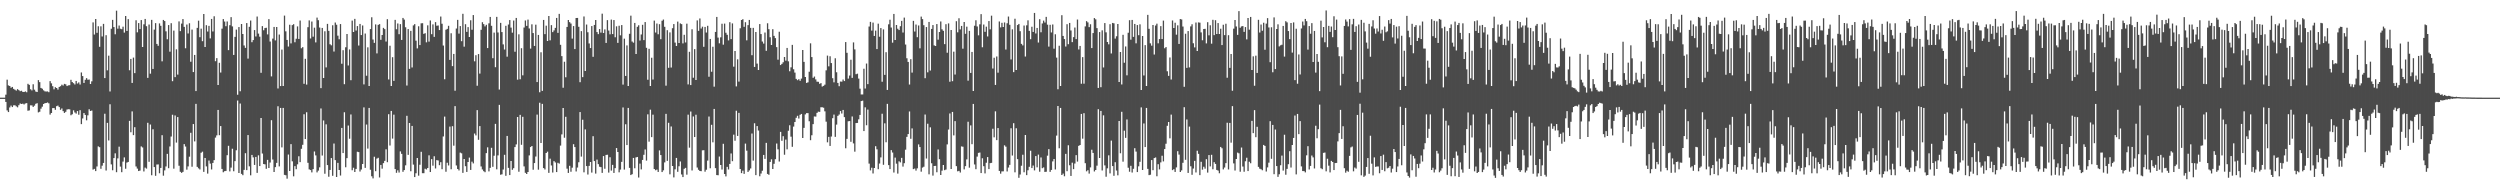 <?xml version="1.0" encoding="UTF-8"?>
<svg xmlns="http://www.w3.org/2000/svg" width="1920" height="150">
  <path d="M0 75.000h1v1.000H0zM1 75.000h1v1.000H1zM2 75.000h1v1.000H2zM3 75.000h1v1.000H3zM4 72.723h1v5.561H4zM5 61.194h1v23.604H5zM6 65.599h1v20.457H6zM7 66.027h1v16.527H7zM8 67.355h1v13.741H8zM9 66.775h1v15.454H9zM10 68.258h1v12.651H10zM11 68.914h1v11.929H11zM12 69.605h1v12.060H12zM13 68.442h1v13.973H13zM14 69.203h1v11.599H14zM15 70.023h1v9.420H15zM16 69.690h1v10.198H16zM17 70.549h1v9.093H17zM18 70.635h1v9.585H18zM19 70.217h1v9.248H19zM20 70.866h1v8.362H20zM21 64.381h1v20.663H21zM22 65.164h1v19.631H22zM23 68.562h1v12.326H23zM24 69.449h1v11.508H24zM25 64.728h1v17.401H25zM26 68.866h1v12.277H26zM27 70.322h1v9.373H27zM28 70.644h1v8.613H28zM29 61.554h1v24.787H29zM30 63.055h1v22.759H30zM31 67.544h1v15.931H31zM32 68.148h1v13.775H32zM33 69.395h1v10.460H33zM34 70.138h1v9.099H34zM35 70.304h1v8.794H35zM36 70.176h1v8.498H36zM37 70.825h1v8.521H37zM38 62.295h1v25.704H38zM39 64.012h1v22.755H39zM40 66.211h1v16.854H40zM41 68.602h1v14.390H41zM42 66.953h1v17.367H42zM43 67.606h1v13.934H43zM44 68.826h1v12.251H44zM45 66.782h1v15.427H45zM46 66.202h1v18.150H46zM47 65.035h1v18.245H47zM48 65.675h1v19.686H48zM49 64.418h1v22.337H49zM50 64.754h1v21.097H50zM51 66.081h1v18.025H51zM52 65.526h1v18.336H52zM53 65.421h1v18.549H53zM54 61.293h1v27.253H54zM55 63.014h1v24.718H55zM56 63.898h1v20.849H56zM57 64.891h1v21.479H57zM58 62.181h1v25.084H58zM59 64.177h1v21.106H59zM60 63.289h1v24.846H60zM61 64.909h1v19.725H61zM62 55.674h1v39.673H62zM63 58.407h1v32.566H63zM64 63.687h1v23.129H64zM65 61.290h1v26.989H65zM66 60.017h1v32.397H66zM67 61.230h1v27.358H67zM68 61.074h1v22.837H68zM69 64.500h1v20.763H69zM70 62.446h1v22.433H70zM71 17.185h1v113.044H71zM72 26.506h1v103.179H72zM73 14.611h1v116.794H73zM74 25.191h1v102.673H74zM75 20.193h1v92.237H75zM76 35.949h1v77.101H76zM77 20.231h1v109.382H77zM78 28.021h1v99.219H78zM79 18.343h1v106.771H79zM80 59.955h1v27.371H80zM81 27.020h1v103.968H81zM82 54.036h1v40.339H82zM83 42.753h1v65.118H83zM84 70.233h1v9.852H84zM85 22.078h1v104.165H85zM86 15.273h1v115.509H86zM87 20.806h1v100.568H87zM88 26.322h1v91.439H88zM89 8.195h1v124.032H89zM90 22.003h1v99.644H90zM91 19.591h1v93.057H91zM92 22.077h1v105.888H92zM93 22.437h1v109.812H93zM94 20.490h1v103.615H94zM95 25.016h1v95.848H95zM96 12.266h1v117.310H96zM97 23.738h1v101.139H97zM98 14.717h1v109.646H98zM99 53.962h1v38.862H99zM100 45.271h1v56.298H100zM101 63.674h1v21.866H101zM102 44.255h1v59.551H102zM103 56.191h1v41.499H103zM104 15.541h1v112.326H104zM105 24.840h1v104.633H105zM106 17.695h1v113.659H106zM107 22.320h1v108.721H107zM108 15.397h1v97.021H108zM109 36.096h1v77.150H109zM110 18.694h1v112.991H110zM111 14.517h1v114.221H111zM112 20.104h1v109.387H112zM113 59.825h1v34.486H113zM114 18.823h1v105.456H114zM115 56.585h1v39.048H115zM116 15.272h1v119.346H116zM117 52.956h1v46.298H117zM118 22.748h1v105.534H118zM119 17.776h1v117.228H119zM120 33.743h1v92.611H120zM121 35.163h1v91.112H121zM122 17.965h1v115.117H122zM123 19.829h1v109.145H123zM124 47.081h1v56.751H124zM125 15.290h1v119.641H125zM126 16.182h1v114.663H126zM127 24.074h1v103.762H127zM128 30.164h1v88.001H128zM129 19.253h1v109.941H129zM130 39.664h1v72.826H130zM131 17.823h1v87.025H131zM132 62.340h1v25.766H132zM133 23.500h1v106.035H133zM134 59.251h1v29.403H134zM135 37.896h1v71.599H135zM136 57.310h1v32.622H136zM137 16.432h1v110.842H137zM138 23.908h1v108.054H138zM139 18.134h1v114.640H139zM140 14.642h1v117.354H140zM141 20.618h1v90.060H141zM142 37.050h1v75.494H142zM143 18.867h1v111.443H143zM144 25.702h1v102.081H144zM145 17.852h1v102.451H145zM146 47.406h1v54.607H146zM147 22.747h1v105.300H147zM148 55.345h1v39.953H148zM149 42.176h1v66.425H149zM150 69.940h1v9.817H150zM151 21.387h1v106.776H151zM152 15.856h1v113.400H152zM153 28.546h1v101.586H153zM154 22.010h1v95.286H154zM155 31.658h1v84.832H155zM156 10.752h1v121.218H156zM157 36.074h1v85.244H157zM158 19.335h1v108.479H158zM159 24.193h1v109.130H159zM160 19.886h1v103.403H160zM161 29.488h1v96.173H161zM162 14.565h1v115.593H162zM163 24.159h1v100.984H163zM164 12.471h1v110.487H164zM165 47.023h1v58.634H165zM166 44.627h1v59.337H166zM167 65.259h1v19.184H167zM168 48.215h1v55.599H168zM169 55.706h1v41.114H169zM170 22.004h1v107.753H170zM171 14.618h1v117.703H171zM172 16.515h1v114.982H172zM173 20.108h1v111.176H173zM174 16.477h1v102.731H174zM175 38.496h1v73.494H175zM176 19.350h1v112.260H176zM177 13.140h1v115.561H177zM178 20.286h1v93.938H178zM179 42.174h1v89.340H179zM180 28.294h1v95.464H180zM181 22.710h1v92.718H181zM182 72.777h1v4.430H182zM183 20.799h1v112.069H183zM184 70.070h1v9.424H184zM185 18.427h1v115.110H185zM186 26.094h1v108.439H186zM187 34.920h1v95.524H187zM188 36.737h1v80.915H188zM189 17.700h1v112.944H189zM190 45.006h1v58.734H190zM191 20.590h1v107.174H191zM192 15.761h1v118.894H192zM193 32.418h1v86.557H193zM194 30.787h1v90.073H194zM195 23.079h1v103.601H195zM196 28.001h1v92.525H196zM197 12.706h1v120.063H197zM198 25.800h1v93.519H198zM199 28.169h1v99.377H199zM200 55.917h1v34.683H200zM201 20.068h1v97.870H201zM202 23.234h1v102.743H202zM203 21.555h1v104.645H203zM204 21.312h1v108.322H204zM205 26.425h1v96.362H205zM206 14.679h1v114.341H206zM207 31.911h1v92.928H207zM208 58.658h1v33.651H208zM209 29.666h1v92.832H209zM210 20.682h1v111.401H210zM211 31.025h1v97.310H211zM212 20.734h1v104.360H212zM213 67.932h1v13.701H213zM214 26.515h1v101.267H214zM215 66.111h1v16.803H215zM216 38.069h1v75.133H216zM217 66.059h1v16.816H217zM218 11.996h1v122.280H218zM219 24.051h1v110.564H219zM220 30.660h1v106.536H220zM221 35.738h1v82.925H221zM222 18.996h1v112.352H222zM223 33.347h1v77.332H223zM224 19.303h1v104.576H224zM225 18.596h1v116.828H225zM226 32.462h1v95.145H226zM227 29.754h1v100.200H227zM228 20.265h1v105.931H228zM229 29.888h1v90.112H229zM230 15.748h1v108.760H230zM231 37.047h1v77.228H231zM232 36.212h1v74.979H232zM233 64.353h1v23.407H233zM234 45.179h1v61.599H234zM235 64.979h1v21.219H235zM236 20.904h1v104.129H236zM237 15.674h1v114.443H237zM238 29.532h1v101.062H238zM239 16.515h1v115.892H239zM240 28.149h1v101.746H240zM241 21.242h1v95.076H241zM242 32.563h1v86.805H242zM243 13.498h1v118.928H243zM244 15.534h1v115.507H244zM245 21.142h1v107.388H245zM246 67.673h1v15.620H246zM247 21.453h1v98.011H247zM248 59.879h1v32.620H248zM249 24.034h1v109.373H249zM250 51.749h1v43.727H250zM251 18.310h1v108.464H251zM252 23.689h1v112.035H252zM253 33.973h1v96.526H253zM254 34.818h1v86.573H254zM255 19.415h1v115.607H255zM256 39.574h1v70.644H256zM257 17.326h1v105.636H257zM258 19.010h1v116.905H258zM259 27.397h1v97.708H259zM260 30.159h1v100.409H260zM261 18.474h1v116.326H261zM262 48.970h1v49.261H262zM263 38.536h1v79.015H263zM264 64.643h1v21.552H264zM265 36.306h1v92.168H265zM266 26.099h1v95.336H266zM267 50.272h1v46.126H267zM268 38.002h1v68.521H268zM269 61.589h1v26.324H269zM270 15.828h1v114.956H270zM271 24.574h1v104.223H271zM272 14.500h1v117.606H272zM273 23.468h1v106.262H273zM274 19.996h1v96.520H274zM275 34.951h1v81.862H275zM276 18.360h1v113.403H276zM277 26.910h1v103.310H277zM278 19.579h1v106.370H278zM279 64.811h1v17.691H279zM280 25.751h1v103.186H280zM281 58.167h1v37.462H281zM282 36.358h1v77.743H282zM283 66.027h1v16.878H283zM284 22.311h1v108.067H284zM285 13.268h1v122.096H285zM286 30.345h1v106.663H286zM287 32.931h1v87.446H287zM288 18.718h1v112.767H288zM289 41.003h1v80.787H289zM290 19.081h1v102.103H290zM291 18.523h1v117.752H291zM292 30.554h1v96.101H292zM293 26.892h1v102.642H293zM294 21.392h1v103.873H294zM295 22.356h1v101.204H295zM296 31.898h1v82.805H296zM297 14.755h1v109.805H297zM298 61.027h1v26.693H298zM299 35.134h1v76.619H299zM300 66.045h1v19.141H300zM301 43.954h1v62.499H301zM302 62.086h1v25.954H302zM303 15.254h1v114.584H303zM304 22.455h1v110.237H304zM305 18.027h1v112.801H305zM306 26.289h1v106.203H306zM307 18.551h1v97.734H307zM308 30.666h1v87.516H308zM309 13.757h1v118.161H309zM310 15.058h1v115.574H310zM311 20.947h1v106.043H311zM312 65.704h1v23.212H312zM313 22.321h1v96.639H313zM314 52.905h1v41.542H314zM315 23.728h1v107.786H315zM316 51.825h1v44.879H316zM317 19.481h1v106.908H317zM318 18.522h1v117.487H318zM319 31.222h1v101.867H319zM320 37.192h1v84.171H320zM321 20.171h1v114.717H321zM322 34.593h1v91.948H322zM323 17.915h1v98.688H323zM324 17.801h1v115.203H324zM325 25.987h1v107.011H325zM326 25.507h1v104.075H326zM327 32.536h1v97.620H327zM328 19.442h1v109.574H328zM329 31.968h1v87.328H329zM330 15.718h1v116.404H330zM331 26.260h1v95.940H331zM332 18.754h1v108.465H332zM333 28.337h1v91.661H333zM334 16.975h1v112.412H334zM335 19.740h1v103.266H335zM336 19.572h1v103.681H336zM337 23.110h1v103.771H337zM338 12.708h1v111.862H338zM339 18.224h1v111.743H339zM340 34.981h1v69.804H340zM341 60.854h1v28.687H341zM342 22.828h1v109.077H342zM343 22.172h1v102.818H343zM344 19.792h1v107.281H344zM345 45.963h1v51.255H345zM346 25.530h1v104.447H346zM347 50.774h1v46.157H347zM348 41.421h1v70.462H348zM349 69.679h1v11.840H349zM350 21.908h1v105.164H350zM351 15.273h1v114.524H351zM352 25.783h1v105.151H352zM353 20.014h1v97.174H353zM354 31.620h1v86.155H354zM355 10.608h1v122.167H355zM356 35.838h1v86.255H356zM357 18.588h1v109.046H357zM358 24.460h1v107.593H358zM359 20.841h1v103.557H359zM360 28.428h1v92.612H360zM361 15.555h1v114.967H361zM362 22.827h1v101.325H362zM363 11.546h1v113.943H363zM364 47.102h1v55.442H364zM365 42.384h1v61.595H365zM366 65.846h1v18.760H366zM367 41.510h1v65.871H367zM368 56.542h1v40.303H368zM369 22.909h1v104.936H369zM370 17.026h1v113.136H370zM371 18.526h1v112.935H371zM372 20.268h1v112.002H372zM373 19.045h1v98.552H373zM374 36.919h1v76.212H374zM375 17.901h1v113.755H375zM376 13.003h1v115.935H376zM377 19.820h1v93.712H377zM378 44.693h1v83.432H378zM379 25.023h1v94.576H379zM380 51.619h1v43.490H380zM381 12.975h1v117.092H381zM382 24.908h1v94.436H382zM383 68.754h1v11.797H383zM384 17.576h1v116.617H384zM385 24.623h1v109.261H385zM386 34.097h1v96.093H386zM387 38.049h1v80.825H387zM388 19.840h1v115.163H388zM389 43.540h1v60.867H389zM390 18.863h1v110.055H390zM391 15.403h1v119.025H391zM392 21.173h1v102.473H392zM393 25.079h1v105.349H393zM394 15.762h1v113.424H394zM395 39.751h1v73.186H395zM396 13.760h1v97.138H396zM397 61.165h1v28.708H397zM398 26.353h1v105.526H398zM399 60.861h1v27.376H399zM400 37.018h1v74.191H400zM401 57.868h1v31.838H401zM402 21.146h1v106.656H402zM403 15.713h1v116.997H403zM404 19.885h1v113.739H404zM405 15.055h1v117.023H405zM406 21.871h1v97.458H406zM407 37.316h1v75.627H407zM408 18.695h1v93.445H408zM409 25.376h1v104.982H409zM410 35.282h1v89.972H410zM411 18.958h1v101.255H411zM412 63.024h1v24.972H412zM413 26.823h1v103.470H413zM414 70.846h1v8.074H414zM415 40.152h1v69.697H415zM416 69.786h1v9.961H416zM417 15.305h1v113.761H417zM418 26.214h1v103.917H418zM419 19.700h1v97.811H419zM420 31.476h1v84.985H420zM421 12.278h1v120.496H421zM422 30.951h1v90.898H422zM423 19.314h1v107.762H423zM424 24.695h1v107.805H424zM425 23.333h1v100.423H425zM426 21.419h1v103.354H426zM427 13.776h1v118.364H427zM428 25.236h1v99.809H428zM429 10.641h1v115.000H429zM430 34.395h1v77.426H430zM431 43.124h1v60.098H431zM432 67.355h1v15.603H432zM433 47.430h1v58.345H433zM434 59.334h1v30.355H434zM435 20.677h1v108.871H435zM436 15.339h1v117.474H436zM437 16.990h1v110.342H437zM438 18.068h1v113.822H438zM439 29.628h1v99.116H439zM440 20.033h1v90.725H440zM441 37.685h1v75.279H441zM442 13.845h1v117.856H442zM443 13.760h1v114.928H443zM444 20.571h1v104.064H444zM445 63.154h1v22.905H445zM446 23.908h1v96.342H446zM447 59.253h1v32.719H447zM448 12.642h1v119.713H448zM449 54.548h1v44.812H449zM450 18.828h1v108.725H450zM451 24.786h1v109.243H451zM452 33.363h1v94.036H452zM453 36.899h1v87.519H453zM454 20.044h1v112.536H454zM455 43.617h1v60.976H455zM456 19.152h1v104.568H456zM457 15.363h1v117.962H457zM458 24.633h1v97.964H458zM459 26.204h1v99.873H459zM460 22.339h1v105.717H460zM461 25.054h1v103.309H461zM462 10.482h1v122.259H462zM463 25.347h1v94.491H463zM464 22.579h1v107.017H464zM465 32.990h1v86.009H465zM466 15.473h1v103.364H466zM467 23.426h1v109.108H467zM468 26.361h1v94.398H468zM469 15.045h1v115.974H469zM470 26.143h1v100.469H470zM471 15.399h1v117.401H471zM472 28.628h1v100.513H472zM473 20.221h1v93.514H473zM474 32.938h1v83.781H474zM475 19.767h1v112.581H475zM476 27.155h1v103.100H476zM477 19.267h1v105.039H477zM478 64.954h1v17.567H478zM479 29.677h1v100.579H479zM480 58.305h1v37.138H480zM481 34.888h1v76.516H481zM482 66.046h1v16.856H482zM483 25.951h1v102.984H483zM484 12.027h1v122.442H484zM485 31.904h1v101.893H485zM486 32.758h1v88.532H486zM487 17.631h1v111.595H487zM488 41.477h1v79.429H488zM489 20.569h1v99.982H489zM490 19.423h1v116.908H490zM491 31.138h1v94.498H491zM492 26.486h1v103.618H492zM493 19.063h1v103.790H493zM494 30.814h1v88.080H494zM495 16.948h1v97.834H495zM496 36.720h1v86.603H496zM497 61.232h1v26.597H497zM498 37.459h1v71.317H498zM499 66.026h1v18.204H499zM500 44.347h1v60.991H500zM501 61.081h1v26.968H501zM502 15.814h1v113.983H502zM503 25.007h1v105.733H503zM504 18.068h1v112.209H504zM505 26.312h1v105.756H505zM506 18.600h1v96.911H506zM507 30.107h1v89.007H507zM508 15.937h1v116.186H508zM509 14.988h1v115.832H509zM510 20.602h1v104.141H510zM511 65.779h1v21.668H511zM512 23.188h1v100.336H512zM513 52.050h1v42.276H513zM514 24.903h1v109.008H514zM515 51.865h1v45.275H515zM516 21.638h1v105.843H516zM517 18.505h1v117.740H517zM518 32.713h1v97.351H518zM519 35.339h1v85.948H519zM520 16.574h1v115.376H520zM521 33.015h1v94.684H521zM522 17.949h1v106.035H522zM523 18.537h1v115.447H523zM524 33.337h1v102.671H524zM525 26.728h1v102.897H525zM526 32.635h1v96.264H526zM527 18.184h1v115.963H527zM528 64.802h1v23.237H528zM529 39.775h1v73.633H529zM530 65.343h1v20.336H530zM531 22.475h1v108.445H531zM532 59.706h1v29.726H532zM533 37.729h1v67.513H533zM534 61.452h1v26.679H534zM535 15.643h1v113.020H535zM536 23.700h1v106.698H536zM537 14.191h1v117.137H537zM538 21.892h1v109.569H538zM539 20.491h1v94.960H539zM540 35.963h1v79.407H540zM541 20.683h1v111.163H541zM542 24.985h1v105.380H542zM543 19.792h1v103.561H543zM544 58.949h1v30.554H544zM545 29.919h1v99.311H545zM546 55.091h1v40.755H546zM547 35.886h1v73.438H547zM548 66.584h1v17.075H548zM549 24.512h1v104.611H549zM550 12.980h1v121.491H550zM551 28.888h1v105.696H551zM552 33.299h1v86.911H552zM553 28.696h1v98.040H553zM554 18.250h1v111.976H554zM555 34.327h1v76.134H555zM556 18.147h1v115.462H556zM557 25.137h1v110.337H557zM558 26.727h1v101.420H558zM559 31.050h1v99.114H559zM560 17.065h1v108.844H560zM561 30.068h1v87.801H561zM562 17.962h1v105.846H562zM563 51.195h1v52.238H563zM564 39.163h1v68.938H564zM565 66.337h1v18.686H565zM566 45.592h1v58.820H566zM567 62.683h1v24.007H567zM568 21.723h1v108.081H568zM569 15.359h1v117.617H569zM570 14.767h1v116.298H570zM571 20.599h1v112.920H571zM572 17.051h1v93.232H572zM573 30.998h1v84.718H573zM574 19.296h1v112.730H574zM575 15.291h1v115.597H575zM576 21.426h1v107.976H576zM577 42.377h1v60.153H577zM578 21.414h1v101.924H578zM579 51.402h1v43.291H579zM580 24.567h1v109.931H580zM581 48.862h1v47.963H581zM582 53.762h1v46.489H582zM583 18.476h1v116.883H583zM584 26.140h1v107.119H584zM585 31.914h1v99.201H585zM586 33.494h1v85.487H586zM587 24.986h1v97.021H587zM588 39.026h1v70.679H588zM589 17.852h1v115.714H589zM590 22.402h1v111.841H590zM591 28.640h1v95.749H591zM592 34.573h1v87.812H592zM593 22.428h1v107.376H593zM594 27.569h1v98.231H594zM595 29.285h1v92.960H595zM596 36.206h1v74.030H596zM597 45.814h1v68.873H597zM598 24.354h1v99.716H598zM599 49.988h1v51.305H599zM600 49.046h1v59.090H600zM601 47.813h1v56.780H601zM602 43.776h1v75.051H602zM603 46.573h1v60.656H603zM604 36.830h1v77.879H604zM605 47.081h1v53.338H605zM606 54.744h1v41.451H606zM607 51.733h1v53.206H607zM608 34.439h1v78.298H608zM609 53.204h1v44.020H609zM610 55.759h1v37.915H610zM611 60.593h1v29.888H611zM612 61.611h1v27.340H612zM613 60.803h1v30.248H613zM614 62.037h1v26.131H614zM615 60.348h1v27.142H615zM616 38.401h1v67.565H616zM617 47.531h1v50.677H617zM618 59.152h1v28.705H618zM619 63.691h1v23.219H619zM620 63.241h1v23.627H620zM621 55.069h1v38.060H621zM622 33.274h1v74.380H622zM623 43.804h1v60.097H623zM624 59.729h1v35.615H624zM625 58.801h1v30.626H625zM626 60.985h1v28.590H626zM627 62.735h1v23.966H627zM628 62.803h1v22.954H628zM629 64.347h1v21.542H629zM630 63.857h1v18.538H630zM631 66.438h1v15.920H631zM632 65.940h1v16.807H632zM633 65.011h1v20.477H633zM634 53.998h1v39.464H634zM635 42.701h1v66.593H635zM636 50.925h1v54.213H636zM637 43.211h1v68.869H637zM638 48.432h1v56.425H638zM639 60.066h1v30.735H639zM640 63.226h1v24.782H640zM641 44.745h1v60.393H641zM642 55.480h1v40.202H642zM643 63.672h1v25.313H643zM644 66.180h1v21.789H644zM645 62.614h1v22.683H645zM646 62.732h1v24.486H646zM647 61.077h1v23.360H647zM648 62.246h1v27.728H648zM649 32.327h1v81.557H649zM650 40.526h1v66.139H650zM651 60.341h1v32.773H651zM652 58.011h1v34.967H652zM653 45.901h1v63.026H653zM654 59.807h1v29.620H654zM655 32.556h1v77.555H655zM656 37.962h1v78.504H656zM657 56.999h1v37.509H657zM658 56.563h1v37.854H658zM659 60.390h1v31.232H659zM660 68.112h1v20.154H660zM661 72.564h1v5.066H661zM662 72.555h1v4.773H662zM663 52.782h1v47.897H663zM664 68.006h1v14.431H664zM665 48.786h1v47.423H665zM666 64.597h1v19.561H666zM667 20.353h1v105.301H667zM668 16.803h1v114.085H668zM669 23.509h1v105.286H669zM670 17.341h1v115.895H670zM671 27.609h1v101.426H671zM672 23.493h1v88.775H672zM673 37.677h1v76.992H673zM674 18.188h1v111.753H674zM675 28.232h1v97.378H675zM676 21.530h1v99.375H676zM677 62.753h1v24.594H677zM678 22.588h1v103.970H678zM679 57.487h1v37.217H679zM680 40.103h1v69.159H680zM681 69.076h1v10.713H681zM682 18.705h1v108.135H682zM683 15.158h1v114.668H683zM684 21.133h1v94.145H684zM685 32.792h1v84.330H685zM686 10.683h1v121.800H686zM687 30.714h1v90.327H687zM688 19.183h1v106.499H688zM689 22.085h1v111.232H689zM690 23.107h1v100.821H690zM691 20.110h1v104.621H691zM692 16.006h1v105.243H692zM693 25.003h1v102.961H693zM694 13.506h1v111.820H694zM695 34.218h1v80.746H695zM696 44.754h1v60.376H696zM697 47.574h1v55.373H697zM698 64.915h1v20.707H698zM699 45.454h1v61.167H699zM700 55.778h1v42.808H700zM701 16.006h1v113.885H701zM702 24.240h1v105.206H702zM703 18.820h1v112.226H703zM704 28.548h1v100.719H704zM705 19.537h1v91.366H705zM706 37.128h1v75.842H706zM707 12.737h1v119.106H707zM708 14.672h1v114.063H708zM709 19.363h1v108.706H709zM710 60.056h1v27.900H710zM711 20.771h1v100.958H711zM712 55.560h1v39.468H712zM713 16.831h1v117.069H713zM714 54.179h1v43.589H714zM715 22.225h1v103.178H715zM716 19.265h1v115.582H716zM717 34.878h1v92.611H717zM718 35.344h1v92.017H718zM719 18.462h1v113.842H719zM720 30.451h1v84.363H720zM721 24.568h1v97.718H721zM722 16.466h1v117.949H722zM723 22.549h1v108.530H723zM724 23.651h1v103.085H724zM725 33.872h1v96.816H725zM726 18.564h1v111.661H726zM727 40.504h1v70.370H727zM728 17.964h1v81.526H728zM729 62.760h1v24.389H729zM730 23.037h1v106.740H730zM731 62.367h1v23.573H731zM732 39.699h1v64.307H732zM733 57.242h1v35.799H733zM734 16.289h1v111.316H734zM735 24.814h1v106.763H735zM736 14.006h1v117.241H736zM737 22.571h1v109.934H737zM738 19.938h1v92.521H738zM739 37.396h1v75.297H739zM740 16.897h1v113.226H740zM741 25.964h1v101.627H741zM742 20.494h1v101.900H742zM743 61.978h1v31.526H743zM744 23.722h1v105.068H744zM745 55.995h1v40.291H745zM746 39.884h1v70.855H746zM747 69.898h1v9.934H747zM748 19.784h1v106.545H748zM749 15.555h1v114.370H749zM750 20.347h1v99.920H750zM751 27.115h1v90.274H751zM752 18.695h1v98.476H752zM753 10.878h1v122.058H753zM754 36.321h1v85.245H754zM755 18.852h1v108.787H755zM756 24.433h1v108.738H756zM757 20.489h1v104.467H757zM758 27.995h1v92.615H758zM759 16.180h1v113.672H759zM760 22.527h1v102.773H760zM761 12.023h1v113.061H761zM762 52.660h1v46.233H762zM763 44.344h1v61.150H763zM764 65.213h1v20.289H764zM765 43.386h1v64.242H765zM766 55.790h1v42.563H766zM767 16.483h1v114.772H767zM768 21.063h1v112.302H768zM769 17.536h1v114.110H769zM770 20.711h1v110.848H770zM771 17.231h1v94.385H771zM772 38.040h1v74.576H772zM773 17.878h1v113.803H773zM774 12.720h1v115.935H774zM775 19.038h1v107.574H775zM776 45.644h1v52.840H776zM777 22.503h1v96.940H777zM778 55.382h1v39.256H778zM779 14.391h1v117.951H779zM780 53.763h1v44.760H780zM781 19.271h1v102.949H781zM782 18.381h1v118.185H782zM783 23.979h1v110.061H783zM784 33.669h1v93.627H784zM785 34.854h1v83.959H785zM786 19.602h1v112.717H786zM787 43.438h1v60.220H787zM788 19.456h1v115.047H788zM789 15.626h1v115.124H789zM790 23.682h1v104.402H790zM791 30.096h1v85.664H791zM792 20.522h1v108.556H792zM793 24.547h1v102.588H793zM794 9.912h1v120.937H794zM795 25.687h1v94.160H795zM796 21.459h1v107.077H796zM797 32.672h1v86.061H797zM798 14.720h1v117.166H798zM799 24.774h1v96.156H799zM800 18.004h1v111.165H800zM801 15.828h1v112.743H801zM802 17.330h1v114.719H802zM803 12.964h1v118.927H803zM804 18.959h1v100.581H804zM805 35.791h1v78.720H805zM806 19.035h1v112.961H806zM807 24.955h1v105.578H807zM808 18.781h1v105.175H808zM809 37.402h1v84.724H809zM810 26.316h1v103.827H810zM811 44.245h1v59.915H811zM812 68.542h1v12.848H812zM813 35.141h1v78.702H813zM814 66.025h1v16.885H814zM815 11.651h1v122.747H815zM816 27.607h1v105.721H816zM817 30.028h1v105.342H817zM818 35.757h1v82.420H818zM819 18.569h1v112.914H819zM820 33.936h1v77.623H820zM821 17.615h1v109.322H821zM822 23.414h1v111.727H822zM823 32.373h1v92.543H823zM824 28.518h1v101.395H824zM825 21.165h1v104.452H825zM826 29.990h1v89.145H826zM827 14.993h1v109.132H827zM828 37.990h1v74.057H828zM829 35.275h1v76.061H829zM830 64.293h1v23.229H830zM831 43.854h1v62.625H831zM832 64.269h1v22.690H832zM833 20.277h1v105.085H833zM834 16.209h1v115.371H834zM835 17.202h1v113.502H835zM836 20.828h1v112.485H836zM837 18.642h1v109.895H837zM838 36.913h1v78.083H838zM839 25.395h1v92.083H839zM840 13.899h1v117.762H840zM841 14.833h1v115.710H841zM842 21.596h1v105.658H842zM843 67.529h1v16.343H843zM844 24.644h1v96.687H844zM845 66.993h1v18.202H845zM846 23.281h1v107.647H846zM847 51.795h1v36.760H847zM848 17.727h1v109.274H848zM849 24.828h1v110.899H849zM850 32.243h1v97.030H850zM851 34.038h1v85.249H851zM852 18.589h1v114.587H852zM853 41.064h1v66.933H853zM854 17.638h1v109.909H854zM855 17.935h1v117.077H855zM856 29.660h1v94.934H856zM857 27.866h1v103.113H857zM858 18.453h1v116.183H858zM859 62.992h1v29.934H859zM860 39.946h1v77.775H860zM861 64.881h1v20.974H861zM862 26.721h1v97.431H862zM863 48.186h1v52.151H863zM864 35.670h1v70.230H864zM865 57.853h1v33.903H865zM866 25.151h1v103.646H866zM867 15.530h1v116.354H867zM868 30.463h1v96.876H868zM869 15.284h1v117.211H869zM870 28.298h1v101.334H870zM871 18.385h1v95.447H871zM872 33.265h1v83.172H872zM873 19.256h1v112.914H873zM874 27.024h1v100.735H874zM875 18.676h1v105.600H875zM876 69.100h1v13.374H876zM877 27.628h1v102.936H877zM878 57.966h1v36.857H878zM879 34.640h1v78.289H879zM880 66.035h1v16.880H880zM881 11.441h1v118.246H881zM882 22.116h1v112.368H882zM883 33.256h1v100.917H883zM884 35.096h1v87.823H884zM885 19.176h1v111.535H885zM886 41.898h1v79.493H886zM887 19.592h1v101.347H887zM888 18.168h1v117.184H888zM889 33.283h1v92.836H889zM890 29.983h1v100.091H890zM891 20.051h1v104.681H891zM892 29.997h1v89.599H892zM893 15.807h1v108.171H893zM894 37.044h1v77.457H894zM895 36.143h1v74.245H895zM896 54.720h1v41.885H896zM897 58.288h1v35.427H897zM898 44.136h1v62.113H898zM899 61.057h1v26.962H899zM900 15.712h1v114.946H900zM901 21.488h1v108.478H901zM902 17.438h1v114.598H902zM903 26.601h1v101.980H903zM904 19.447h1v96.699H904zM905 33.721h1v85.008H905zM906 14.641h1v117.467H906zM907 14.943h1v115.912H907zM908 20.395h1v104.629H908zM909 66.659h1v15.671H909zM910 25.902h1v96.833H910zM911 52.112h1v39.654H911zM912 23.881h1v108.929H912zM913 51.747h1v45.504H913zM914 20.295h1v107.375H914zM915 18.641h1v115.602H915zM916 33.227h1v96.201H916zM917 36.378h1v87.143H917zM918 17.324h1v115.110H918zM919 39.163h1v76.589H919zM920 17.200h1v100.975H920zM921 17.403h1v117.098H921zM922 24.900h1v99.354H922zM923 30.917h1v99.365H923zM924 22.248h1v105.810H924zM925 22.122h1v107.438H925zM926 33.332h1v88.936H926zM927 17.055h1v115.502H927zM928 27.116h1v91.987H928zM929 19.426h1v108.369H929zM930 33.539h1v85.327H930zM931 15.195h1v114.815H931zM932 26.983h1v97.593H932zM933 15.518h1v110.378H933zM934 26.093h1v104.437H934zM935 17.736h1v113.277H935zM936 26.122h1v106.931H936zM937 22.057h1v90.764H937zM938 34.606h1v79.284H938zM939 18.978h1v111.120H939zM940 26.974h1v101.676H940zM941 18.234h1v107.052H941zM942 59.711h1v34.560H942zM943 27.052h1v103.078H943zM944 52.130h1v42.289H944zM945 41.447h1v68.146H945zM946 69.692h1v11.822H946zM947 22.025h1v103.487H947zM948 15.379h1v115.565H948zM949 20.329h1v101.792H949zM950 26.761h1v90.431H950zM951 8.561h1v109.200H951zM952 21.316h1v110.564H952zM953 20.287h1v93.024H953zM954 20.028h1v107.883H954zM955 24.490h1v107.396H955zM956 20.810h1v103.049H956zM957 30.257h1v90.895H957zM958 13.836h1v117.525H958zM959 22.797h1v101.400H959zM960 13.019h1v112.357H960zM961 53.774h1v39.056H961zM962 43.288h1v58.952H962zM963 65.837h1v18.753H963zM964 42.753h1v62.601H964zM965 56.006h1v41.401H965zM966 15.183h1v112.949H966zM967 24.990h1v104.551H967zM968 18.816h1v111.205H968zM969 23.588h1v107.197H969zM970 17.481h1v93.848H970zM971 38.173h1v73.923H971zM972 18.145h1v113.580H972zM973 13.909h1v114.669H973zM974 21.089h1v103.824H974zM975 47.768h1v45.303H975zM976 20.946h1v101.012H976zM977 55.496h1v40.443H977zM978 13.379h1v120.417H978zM979 53.022h1v46.457H979zM980 22.253h1v105.270H980zM981 18.702h1v117.125H981zM982 35.612h1v98.229H982zM983 34.830h1v92.071H983zM984 34.369h1v85.154H984zM985 19.942h1v111.063H985zM986 43.486h1v59.969H986zM987 16.259h1v117.932H987zM988 17.184h1v112.493H988zM989 23.857h1v102.262H989zM990 30.075h1v86.071H990zM991 17.652h1v111.012H991zM992 40.375h1v71.003H992zM993 17.212h1v88.735H993zM994 61.534h1v27.220H994zM995 22.063h1v111.858H995zM996 64.304h1v23.197H996zM997 41.820h1v61.217H997zM998 57.214h1v35.800H998zM999 21.858h1v105.959H999zM1000 16.557h1v114.816H1000zM1001 19.502h1v111.930H1001zM1002 14.543h1v117.876H1002zM1003 16.304h1v102.988H1003zM1004 38.101h1v74.177H1004zM1005 20.025h1v110.118H1005zM1006 25.914h1v101.530H1006zM1007 17.765h1v101.701H1007zM1008 47.619h1v73.246H1008zM1009 23.768h1v105.636H1009zM1010 55.756h1v40.790H1010zM1011 41.484h1v64.701H1011zM1012 47.488h1v51.739H1012zM1013 70.012h1v10.331H1013zM1014 15.868h1v113.380H1014zM1015 28.700h1v101.230H1015zM1016 20.727h1v96.682H1016zM1017 32.436h1v84.734H1017zM1018 8.029h1v123.571H1018zM1019 36.242h1v85.688H1019zM1020 19.883h1v107.348H1020zM1021 24.453h1v107.958H1021zM1022 20.371h1v103.175H1022zM1023 28.574h1v95.827H1023zM1024 12.517h1v118.088H1024zM1025 23.037h1v102.205H1025zM1026 15.031h1v110.096H1026zM1027 36.229h1v72.377H1027zM1028 43.150h1v59.076H1028zM1029 65.629h1v18.727H1029zM1030 43.314h1v63.362H1030zM1031 56.670h1v40.300H1031zM1032 19.903h1v109.275H1032zM1033 14.957h1v117.668H1033zM1034 16.590h1v114.537H1034zM1035 20.273h1v111.620H1035zM1036 14.715h1v105.015H1036zM1037 38.293h1v74.890H1037zM1038 18.694h1v93.857H1038zM1039 14.500h1v117.109H1039zM1040 24.526h1v104.130H1040zM1041 20.109h1v109.402H1041zM1042 62.860h1v25.429H1042zM1043 18.816h1v105.467H1043zM1044 71.150h1v8.526H1044zM1045 15.273h1v119.365H1045zM1046 60.902h1v25.621H1046zM1047 17.435h1v118.410H1047zM1048 24.096h1v110.779H1048zM1049 32.721h1v95.491H1049zM1050 37.400h1v84.008H1050zM1051 18.324h1v115.137H1051zM1052 43.571h1v60.668H1052zM1053 20.302h1v105.388H1053zM1054 15.574h1v119.134H1054zM1055 21.920h1v98.947H1055zM1056 25.873h1v102.297H1056zM1057 21.862h1v106.005H1057zM1058 24.211h1v103.659H1058zM1059 12.351h1v120.716H1059zM1060 25.692h1v94.186H1060zM1061 22.828h1v107.662H1061zM1062 31.354h1v87.410H1062zM1063 20.399h1v111.136H1063zM1064 24.761h1v99.775H1064zM1065 24.072h1v105.227H1065zM1066 15.473h1v113.345H1066zM1067 18.148h1v109.363H1067zM1068 14.566h1v117.939H1068zM1069 28.709h1v100.835H1069zM1070 19.233h1v95.195H1070zM1071 33.481h1v83.298H1071zM1072 20.469h1v111.658H1072zM1073 29.525h1v98.324H1073zM1074 20.135h1v101.921H1074zM1075 69.096h1v12.851H1075zM1076 27.437h1v99.502H1076zM1077 58.952h1v37.024H1077zM1078 38.957h1v73.182H1078zM1079 66.073h1v16.797H1079zM1080 12.198h1v120.257H1080zM1081 23.620h1v111.566H1081zM1082 28.616h1v107.756H1082zM1083 34.597h1v83.974H1083zM1084 18.300h1v112.458H1084zM1085 40.922h1v78.846H1085zM1086 20.614h1v101.071H1086zM1087 19.280h1v116.439H1087zM1088 31.463h1v94.448H1088zM1089 29.078h1v100.085H1089zM1090 19.553h1v106.122H1090zM1091 30.024h1v89.349H1091zM1092 16.558h1v107.477H1092zM1093 37.250h1v77.419H1093zM1094 37.349h1v72.622H1094zM1095 64.303h1v23.534H1095zM1096 46.611h1v59.290H1096zM1097 52.009h1v46.921H1097zM1098 61.230h1v26.617H1098zM1099 14.765h1v115.804H1099zM1100 27.816h1v100.996H1100zM1101 15.991h1v116.463H1101zM1102 29.069h1v101.146H1102zM1103 16.368h1v99.522H1103zM1104 32.981h1v84.922H1104zM1105 14.525h1v117.787H1105zM1106 15.146h1v115.852H1106zM1107 21.715h1v107.533H1107zM1108 67.121h1v16.068H1108zM1109 20.540h1v101.864H1109zM1110 58.708h1v34.001H1110zM1111 23.885h1v110.411H1111zM1112 51.297h1v45.029H1112zM1113 21.526h1v105.780H1113zM1114 18.735h1v116.650H1114zM1115 32.750h1v96.355H1115zM1116 35.783h1v85.530H1116zM1117 16.570h1v118.730H1117zM1118 38.761h1v77.642H1118zM1119 19.274h1v100.177H1119zM1120 17.637h1v118.269H1120zM1121 25.259h1v99.462H1121zM1122 30.149h1v99.986H1122zM1123 17.912h1v114.697H1123zM1124 45.306h1v66.259H1124zM1125 39.979h1v77.429H1125zM1126 53.241h1v45.862H1126zM1127 64.486h1v21.879H1127zM1128 25.444h1v104.265H1128zM1129 60.178h1v36.059H1129zM1130 38.980h1v66.589H1130zM1131 61.334h1v26.581H1131zM1132 16.279h1v115.310H1132zM1133 23.768h1v104.103H1133zM1134 15.677h1v117.191H1134zM1135 25.287h1v106.741H1135zM1136 19.634h1v94.391H1136zM1137 36.837h1v80.195H1137zM1138 19.161h1v113.060H1138zM1139 24.945h1v105.320H1139zM1140 20.831h1v104.226H1140zM1141 64.939h1v22.385H1141zM1142 26.496h1v101.274H1142zM1143 53.715h1v41.873H1143zM1144 38.063h1v75.147H1144zM1145 66.061h1v17.594H1145zM1146 21.558h1v108.571H1146zM1147 12.822h1v121.986H1147zM1148 31.697h1v104.927H1148zM1149 32.731h1v89.843H1149zM1150 18.836h1v110.374H1150zM1151 28.179h1v103.077H1151zM1152 19.273h1v96.899H1152zM1153 18.401h1v115.972H1153zM1154 34.527h1v101.037H1154zM1155 29.793h1v97.478H1155zM1156 34.703h1v95.341H1156zM1157 20.405h1v105.652H1157zM1158 31.160h1v87.525H1158zM1159 15.773h1v108.788H1159zM1160 61.712h1v28.321H1160zM1161 33.661h1v78.479H1161zM1162 66.211h1v18.812H1162zM1163 44.737h1v62.349H1163zM1164 62.262h1v24.411H1164zM1165 16.143h1v112.865H1165zM1166 21.908h1v108.787H1166zM1167 16.947h1v115.098H1167zM1168 21.028h1v109.705H1168zM1169 19.609h1v95.498H1169zM1170 32.864h1v86.471H1170zM1171 19.554h1v112.892H1171zM1172 13.499h1v117.544H1172zM1173 21.133h1v107.420H1173zM1174 49.664h1v39.914H1174zM1175 21.461h1v98.011H1175zM1176 53.541h1v40.756H1176zM1177 24.036h1v109.373H1177zM1178 50.050h1v47.027H1178zM1179 19.734h1v107.039H1179zM1180 18.366h1v117.240H1180zM1181 31.513h1v101.611H1181zM1182 35.972h1v86.204H1182zM1183 32.380h1v102.817H1183zM1184 18.697h1v108.301H1184zM1185 40.590h1v67.431H1185zM1186 17.346h1v116.912H1186zM1187 25.126h1v110.514H1187zM1188 36.654h1v75.001H1188zM1189 48.871h1v48.305H1189zM1190 29.353h1v86.602H1190zM1191 60.340h1v34.552H1191zM1192 54.549h1v44.348H1192zM1193 55.501h1v41.404H1193zM1194 49.040h1v51.212H1194zM1195 51.748h1v43.553H1195zM1196 51.879h1v48.244H1196zM1197 50.920h1v54.382H1197zM1198 29.616h1v73.163H1198zM1199 37.394h1v72.929H1199zM1200 39.290h1v62.452H1200zM1201 36.634h1v72.215H1201zM1202 62.085h1v28.813H1202zM1203 64.826h1v20.532H1203zM1204 53.323h1v44.821H1204zM1205 43.451h1v60.993H1205zM1206 61.768h1v31.780H1206zM1207 67.019h1v19.203H1207zM1208 67.488h1v14.666H1208zM1209 67.834h1v13.694H1209zM1210 68.843h1v12.405H1210zM1211 70.122h1v11.606H1211zM1212 70.748h1v9.563H1212zM1213 41.346h1v65.479H1213zM1214 61.249h1v32.033H1214zM1215 63.338h1v22.122H1215zM1216 65.920h1v18.519H1216zM1217 67.135h1v14.931H1217zM1218 71.125h1v8.985H1218zM1219 42.112h1v63.091H1219zM1220 53.549h1v39.685H1220zM1221 67.910h1v12.976H1221zM1222 70.157h1v9.789H1222zM1223 60.772h1v26.075H1223zM1224 64.680h1v20.941H1224zM1225 67.308h1v14.867H1225zM1226 68.965h1v12.537H1226zM1227 70.219h1v9.670H1227zM1228 70.300h1v8.601H1228zM1229 69.752h1v9.448H1229zM1230 70.245h1v9.327H1230zM1231 48.377h1v54.654H1231zM1232 40.575h1v64.872H1232zM1233 53.678h1v47.024H1233zM1234 41.319h1v63.122H1234zM1235 62.922h1v28.895H1235zM1236 66.863h1v17.593H1236zM1237 53.449h1v45.300H1237zM1238 40.719h1v63.280H1238zM1239 62.515h1v30.300H1239zM1240 62.297h1v25.388H1240zM1241 65.593h1v16.888H1241zM1242 64.692h1v21.698H1242zM1243 65.693h1v16.448H1243zM1244 65.149h1v20.591H1244zM1245 66.065h1v18.360H1245zM1246 32.030h1v77.627H1246zM1247 56.179h1v41.360H1247zM1248 61.360h1v28.575H1248zM1249 65.112h1v23.084H1249zM1250 48.111h1v52.825H1250zM1251 63.953h1v23.723H1251zM1252 34.832h1v77.548H1252zM1253 44.801h1v58.164H1253zM1254 64.710h1v21.124H1254zM1255 62.300h1v24.201H1255zM1256 55.878h1v40.516H1256zM1257 61.166h1v31.239H1257zM1258 63.282h1v24.004H1258zM1259 63.599h1v23.124H1259zM1260 47.208h1v51.755H1260zM1261 60.451h1v26.511H1261zM1262 56.764h1v40.679H1262zM1263 66.983h1v17.982H1263zM1264 15.543h1v111.622H1264zM1265 17.841h1v111.929H1265zM1266 21.550h1v96.813H1266zM1267 14.713h1v118.381H1267zM1268 24.542h1v105.340H1268zM1269 32.231h1v77.298H1269zM1270 36.486h1v77.908H1270zM1271 18.549h1v111.106H1271zM1272 31.361h1v93.015H1272zM1273 18.647h1v107.583H1273zM1274 62.505h1v24.354H1274zM1275 26.233h1v105.519H1275zM1276 65.264h1v19.594H1276zM1277 41.367h1v70.769H1277zM1278 70.208h1v9.983H1278zM1279 14.766h1v114.174H1279zM1280 25.721h1v105.046H1280zM1281 20.440h1v97.204H1281zM1282 31.300h1v85.857H1282zM1283 10.747h1v121.977H1283zM1284 31.653h1v89.995H1284zM1285 18.555h1v107.649H1285zM1286 22.241h1v110.298H1286zM1287 23.176h1v101.241H1287zM1288 20.854h1v103.275H1288zM1289 14.968h1v115.067H1289zM1290 24.962h1v99.879H1290zM1291 11.389h1v113.567H1291zM1292 34.071h1v79.583H1292zM1293 42.819h1v61.674H1293zM1294 67.546h1v16.374H1294zM1295 41.778h1v65.160H1295zM1296 59.885h1v33.216H1296zM1297 22.943h1v98.104H1297zM1298 15.768h1v112.831H1298zM1299 27.613h1v100.062H1299zM1300 18.743h1v112.439H1300zM1301 29.277h1v97.340H1301zM1302 20.181h1v92.627H1302zM1303 36.435h1v76.659H1303zM1304 13.023h1v118.533H1304zM1305 13.650h1v115.153H1305zM1306 19.726h1v108.124H1306zM1307 63.106h1v23.116H1307zM1308 25.130h1v94.525H1308zM1309 59.696h1v32.135H1309zM1310 12.973h1v117.078H1310zM1311 55.068h1v44.017H1311zM1312 19.357h1v108.579H1312zM1313 16.872h1v117.737H1313zM1314 33.801h1v95.386H1314zM1315 37.655h1v89.041H1315zM1316 19.842h1v113.820H1316zM1317 41.695h1v64.080H1317zM1318 18.859h1v105.119H1318zM1319 15.696h1v118.940H1319zM1320 25.908h1v95.947H1320zM1321 26.109h1v103.754H1321zM1322 15.952h1v112.821H1322zM1323 39.583h1v82.320H1323zM1324 13.520h1v99.285H1324zM1325 57.401h1v40.781H1325zM1326 38.045h1v93.816H1326zM1327 26.345h1v99.635H1327zM1328 56.130h1v39.617H1328zM1329 37.003h1v74.239H1329zM1330 57.852h1v31.878H1330zM1331 15.927h1v115.984H1331zM1332 23.775h1v102.921H1332zM1333 15.568h1v117.850H1333zM1334 24.190h1v104.208H1334zM1335 21.514h1v91.393H1335zM1336 37.088h1v75.961H1336zM1337 18.695h1v111.658H1337zM1338 27.123h1v100.868H1338zM1339 18.953h1v101.259H1339zM1340 62.337h1v24.942H1340zM1341 26.827h1v103.470H1341zM1342 56.702h1v40.211H1342zM1343 40.155h1v69.696H1343zM1344 69.949h1v9.798H1344zM1345 22.521h1v103.527H1345zM1346 15.304h1v114.828H1346zM1347 19.699h1v100.672H1347zM1348 27.114h1v90.398H1348zM1349 12.278h1v120.499H1349zM1350 22.255h1v99.593H1350zM1351 19.312h1v94.154H1351zM1352 22.222h1v105.781H1352zM1353 23.335h1v109.165H1353zM1354 21.419h1v103.354H1354zM1355 24.286h1v96.612H1355zM1356 13.776h1v118.362H1356zM1357 23.674h1v101.652H1357zM1358 10.640h1v115.001H1358zM1359 55.243h1v38.039H1359zM1360 43.136h1v60.094H1360zM1361 64.036h1v20.542H1361zM1362 47.430h1v58.344H1362zM1363 55.401h1v41.576H1363zM1364 15.333h1v116.341H1364zM1365 17.807h1v115.408H1365zM1366 17.628h1v114.034H1366zM1367 22.280h1v109.576H1367zM1368 21.545h1v89.099H1368zM1369 38.028h1v73.795H1369zM1370 17.616h1v114.290H1370zM1371 13.762h1v114.869H1371zM1372 20.662h1v104.406H1372zM1373 64.121h1v25.951H1373zM1374 26.563h1v92.048H1374zM1375 56.196h1v40.037H1375zM1376 12.719h1v119.485H1376zM1377 51.682h1v45.948H1377zM1378 22.111h1v102.200H1378zM1379 19.808h1v114.401H1379zM1380 36.075h1v94.022H1380zM1381 36.320h1v91.044H1381zM1382 19.634h1v111.897H1382zM1383 20.604h1v108.344H1383zM1384 46.622h1v55.883H1384zM1385 15.850h1v118.137H1385zM1386 15.836h1v112.630H1386zM1387 29.197h1v91.471H1387zM1388 30.178h1v83.631H1388zM1389 20.529h1v106.372H1389zM1390 36.303h1v80.340H1390zM1391 15.533h1v117.558H1391zM1392 29.265h1v90.845H1392zM1393 24.333h1v105.112H1393zM1394 34.572h1v86.540H1394zM1395 20.057h1v113.062H1395zM1396 30.426h1v94.125H1396zM1397 19.801h1v106.174H1397zM1398 23.292h1v106.261H1398zM1399 23.410h1v98.467H1399zM1400 14.036h1v114.367H1400zM1401 34.184h1v76.593H1401zM1402 59.487h1v30.767H1402zM1403 26.730h1v104.032H1403zM1404 22.044h1v104.719H1404zM1405 18.885h1v110.123H1405zM1406 48.136h1v49.553H1406zM1407 29.616h1v100.631H1407zM1408 54.925h1v41.737H1408zM1409 34.884h1v76.527H1409zM1410 66.569h1v17.118H1410zM1411 25.949h1v97.829H1411zM1412 11.470h1v122.965H1412zM1413 26.426h1v105.975H1413zM1414 31.152h1v102.752H1414zM1415 34.795h1v83.027H1415zM1416 17.651h1v111.648H1416zM1417 34.685h1v76.659H1417zM1418 17.998h1v113.974H1418zM1419 21.739h1v114.104H1419zM1420 31.536h1v96.233H1420zM1421 27.171h1v102.939H1421zM1422 19.158h1v103.186H1422zM1423 30.726h1v88.007H1423zM1424 16.948h1v106.427H1424zM1425 44.902h1v61.362H1425zM1426 37.452h1v71.318H1426zM1427 66.266h1v18.907H1427zM1428 44.347h1v60.990H1428zM1429 62.911h1v24.083H1429zM1430 18.621h1v105.152H1430zM1431 15.500h1v115.594H1431zM1432 17.976h1v112.401H1432zM1433 21.466h1v112.719H1433zM1434 17.363h1v101.159H1434zM1435 30.112h1v86.209H1435zM1436 20.188h1v111.914H1436zM1437 14.996h1v115.806H1437zM1438 20.617h1v93.209H1438zM1439 39.372h1v85.344H1439zM1440 23.186h1v95.951H1440zM1441 30.351h1v93.168H1441zM1442 68.126h1v13.611H1442zM1443 24.902h1v109.005H1443zM1444 66.627h1v16.384H1444zM1445 18.349h1v117.978H1445zM1446 26.768h1v106.908H1446zM1447 31.923h1v99.706H1447zM1448 32.183h1v87.312H1448zM1449 16.561h1v115.085H1449zM1450 40.809h1v67.006H1450zM1451 17.953h1v112.233H1451zM1452 22.930h1v111.585H1452zM1453 27.157h1v98.582H1453zM1454 29.731h1v100.354H1454zM1455 17.846h1v116.766H1455zM1456 63.249h1v22.998H1456zM1457 39.755h1v73.724H1457zM1458 64.979h1v20.518H1458zM1459 25.190h1v102.449H1459zM1460 57.750h1v34.867H1460zM1461 37.308h1v67.111H1461zM1462 57.823h1v33.840H1462zM1463 25.381h1v103.282H1463zM1464 16.120h1v114.126H1464zM1465 17.397h1v112.977H1465zM1466 14.613h1v117.548H1466zM1467 20.348h1v108.404H1467zM1468 35.841h1v79.467H1468zM1469 28.981h1v87.462H1469zM1470 20.750h1v111.110H1470zM1471 29.736h1v97.916H1471zM1472 19.793h1v103.555H1472zM1473 67.899h1v13.735H1473zM1474 29.916h1v99.311H1474zM1475 66.566h1v15.615H1475zM1476 35.888h1v73.436H1476zM1477 66.064h1v16.824H1477zM1478 12.294h1v120.105H1478zM1479 23.359h1v111.420H1479zM1480 30.484h1v103.925H1480zM1481 34.645h1v83.091H1481zM1482 18.379h1v111.767H1482zM1483 34.499h1v75.956H1483zM1484 22.865h1v102.313H1484zM1485 19.189h1v115.740H1485zM1486 34.492h1v89.426H1486zM1487 26.245h1v103.533H1487zM1488 19.563h1v103.567H1488zM1489 30.313h1v88.597H1489zM1490 18.063h1v106.017H1490zM1491 37.200h1v77.534H1491zM1492 39.134h1v69.089H1492zM1493 64.293h1v23.171H1493zM1494 45.199h1v58.733H1494zM1495 65.238h1v21.084H1495zM1496 21.722h1v106.918H1496zM1497 15.759h1v117.165H1497zM1498 24.174h1v109.068H1498zM1499 14.693h1v119.254H1499zM1500 27.932h1v101.546H1500zM1501 17.007h1v98.972H1501zM1502 31.197h1v87.016H1502zM1503 15.572h1v116.480H1503zM1504 15.264h1v115.660H1504zM1505 21.117h1v103.658H1505zM1506 67.744h1v15.513H1506zM1507 21.444h1v101.736H1507zM1508 58.306h1v34.228H1508zM1509 24.437h1v110.100H1509zM1510 51.625h1v43.242H1510zM1511 18.087h1v109.177H1511zM1512 23.050h1v112.263H1512zM1513 31.120h1v100.704H1513zM1514 37.522h1v83.197H1514zM1515 16.447h1v116.983H1515zM1516 40.008h1v69.788H1516zM1517 19.195h1v105.068H1517zM1518 17.142h1v117.425H1518zM1519 19.658h1v96.518H1519zM1520 23.293h1v101.349H1520zM1521 23.420h1v105.173H1521zM1522 31.378h1v95.900H1522zM1523 29.532h1v103.820H1523zM1524 20.841h1v103.093H1524zM1525 18.739h1v111.977H1525zM1526 21.945h1v97.928H1526zM1527 32.129h1v87.933H1527zM1528 18.677h1v110.378H1528zM1529 25.934h1v98.207H1529zM1530 19.898h1v112.329H1530zM1531 30.178h1v96.553H1531zM1532 14.500h1v119.434H1532zM1533 25.115h1v105.538H1533zM1534 20.393h1v92.405H1534zM1535 35.415h1v78.068H1535zM1536 19.953h1v110.121H1536zM1537 28.675h1v99.679H1537zM1538 18.027h1v107.501H1538zM1539 59.708h1v25.866H1539zM1540 26.970h1v100.529H1540zM1541 57.452h1v37.394H1541zM1542 44.225h1v64.396H1542zM1543 69.683h1v11.822H1543zM1544 22.015h1v105.626H1544zM1545 16.240h1v114.719H1545zM1546 21.420h1v92.611H1546zM1547 26.901h1v90.313H1547zM1548 8.520h1v123.559H1548zM1549 21.080h1v100.426H1549zM1550 18.929h1v107.120H1550zM1551 22.354h1v109.662H1551zM1552 22.291h1v98.322H1552zM1553 20.254h1v104.074H1553zM1554 12.045h1v109.122H1554zM1555 18.416h1v110.290H1555zM1556 23.299h1v100.808H1556zM1557 15.113h1v108.887H1557zM1558 53.786h1v39.091H1558zM1559 43.825h1v59.087H1559zM1560 63.734h1v24.192H1560zM1561 44.192h1v61.482H1561zM1562 56.075h1v41.300H1562zM1563 14.442h1v113.080H1563zM1564 23.482h1v105.780H1564zM1565 18.275h1v113.429H1565zM1566 27.327h1v102.685H1566zM1567 16.536h1v95.824H1567zM1568 36.796h1v75.898H1568zM1569 13.619h1v118.320H1569zM1570 15.828h1v113.345H1570zM1571 20.100h1v109.437H1571zM1572 60.678h1v33.576H1572zM1573 18.029h1v106.819H1573zM1574 56.570h1v38.616H1574zM1575 18.142h1v116.603H1575zM1576 53.157h1v45.779H1576zM1577 19.446h1v102.959H1577zM1578 19.383h1v114.873H1578zM1579 34.853h1v93.587H1579zM1580 36.330h1v89.140H1580zM1581 17.675h1v117.074H1581zM1582 30.421h1v98.620H1582zM1583 20.299h1v90.299H1583zM1584 15.629h1v119.164H1584zM1585 15.297h1v116.590H1585zM1586 24.683h1v102.958H1586zM1587 30.351h1v88.000H1587zM1588 19.335h1v110.660H1588zM1589 39.097h1v73.924H1589zM1590 17.577h1v86.881H1590zM1591 62.043h1v26.801H1591zM1592 23.325h1v104.576H1592zM1593 59.200h1v30.515H1593zM1594 38.720h1v71.608H1594zM1595 57.273h1v32.682H1595zM1596 16.718h1v110.203H1596zM1597 22.578h1v107.876H1597zM1598 17.639h1v115.317H1598zM1599 15.159h1v117.081H1599zM1600 22.766h1v88.102H1600zM1601 38.115h1v74.727H1601zM1602 17.924h1v112.407H1602zM1603 26.059h1v101.637H1603zM1604 18.325h1v104.556H1604zM1605 48.008h1v46.020H1605zM1606 22.655h1v103.496H1606zM1607 55.437h1v40.140H1607zM1608 40.656h1v69.340H1608zM1609 69.905h1v9.919H1609zM1610 18.569h1v108.112H1610zM1611 15.400h1v113.954H1611zM1612 27.066h1v102.834H1612zM1613 21.046h1v96.131H1613zM1614 32.548h1v84.590H1614zM1615 10.639h1v121.936H1615zM1616 36.270h1v84.786H1616zM1617 19.195h1v108.353H1617zM1618 24.302h1v109.042H1618zM1619 19.716h1v106.111H1619zM1620 28.893h1v91.850H1620zM1621 16.052h1v111.891H1621zM1622 23.023h1v102.223H1622zM1623 13.546h1v110.617H1623zM1624 47.248h1v56.466H1624zM1625 44.417h1v60.946H1625zM1626 65.629h1v18.711H1626zM1627 45.017h1v61.864H1627zM1628 55.789h1v42.854H1628zM1629 22.440h1v108.071H1629zM1630 15.800h1v117.369H1630zM1631 17.727h1v113.334H1631zM1632 21.904h1v108.689H1632zM1633 18.990h1v97.957H1633zM1634 36.806h1v75.681H1634zM1635 18.599h1v113.237H1635zM1636 12.733h1v116.046H1636zM1637 19.358h1v93.480H1637zM1638 45.923h1v82.142H1638zM1639 20.786h1v100.924H1639zM1640 52.598h1v42.436H1640zM1641 16.827h1v117.068H1641zM1642 26.797h1v91.636H1642zM1643 68.538h1v12.495H1643zM1644 19.638h1v115.198H1644zM1645 25.661h1v109.711H1645zM1646 35.260h1v93.165H1646zM1647 34.912h1v83.884H1647zM1648 19.394h1v110.593H1648zM1649 43.747h1v60.196H1649zM1650 19.556h1v110.701H1650zM1651 16.824h1v115.678H1651zM1652 21.956h1v101.079H1652zM1653 26.656h1v100.969H1653zM1654 18.723h1v110.171H1654zM1655 25.771h1v100.814H1655zM1656 11.289h1v120.050H1656zM1657 26.038h1v93.811H1657zM1658 21.505h1v108.775H1658zM1659 32.658h1v86.298H1659zM1660 15.405h1v117.118H1660zM1661 24.752h1v96.220H1661zM1662 18.614h1v110.565H1662zM1663 15.322h1v113.583H1663zM1664 17.828h1v113.367H1664zM1665 14.223h1v118.521H1665zM1666 21.858h1v97.766H1666zM1667 35.388h1v80.783H1667zM1668 18.065h1v99.072H1668zM1669 24.908h1v107.213H1669zM1670 31.941h1v95.644H1670zM1671 19.549h1v106.798H1671zM1672 67.871h1v14.072H1672zM1673 26.251h1v103.416H1673zM1674 68.517h1v12.380H1674zM1675 36.158h1v77.410H1675zM1676 66.031h1v16.863H1676zM1677 13.161h1v121.718H1677zM1678 23.356h1v109.608H1678zM1679 28.809h1v108.795H1679zM1680 36.784h1v81.263H1680zM1681 18.886h1v112.983H1681zM1682 33.383h1v77.468H1682zM1683 18.857h1v106.400H1683zM1684 22.630h1v113.501H1684zM1685 32.329h1v93.007H1685zM1686 26.545h1v103.745H1686zM1687 20.661h1v104.912H1687zM1688 30.332h1v88.458H1688zM1689 15.566h1v108.687H1689zM1690 37.128h1v74.800H1690zM1691 35.389h1v76.257H1691zM1692 64.391h1v23.516H1692zM1693 44.270h1v62.845H1693zM1694 64.590h1v21.646H1694zM1695 21.172h1v104.050H1695zM1696 15.875h1v114.294H1696zM1697 19.785h1v111.116H1697zM1698 17.627h1v115.606H1698zM1699 30.313h1v99.356H1699zM1700 20.065h1v96.081H1700zM1701 30.033h1v88.907H1701zM1702 13.629h1v118.316H1702zM1703 15.061h1v115.723H1703zM1704 20.853h1v106.322H1704zM1705 67.556h1v15.737H1705zM1706 22.790h1v96.534H1706zM1707 59.375h1v32.487H1707zM1708 23.155h1v108.703H1708zM1709 52.018h1v43.378H1709zM1710 18.255h1v107.831H1710zM1711 23.792h1v112.703H1711zM1712 32.765h1v99.193H1712zM1713 36.477h1v83.394H1713zM1714 20.778h1v114.151H1714zM1715 40.920h1v69.157H1715zM1716 17.654h1v106.371H1716zM1717 18.604h1v115.908H1717zM1718 27.564h1v95.848H1718zM1719 29.411h1v102.022H1719zM1720 16.032h1v120.266H1720zM1721 50.170h1v45.014H1721zM1722 38.649h1v78.928H1722zM1723 64.906h1v20.623H1723zM1724 25.923h1v100.598H1724zM1725 42.501h1v62.188H1725zM1726 37.651h1v69.133H1726zM1727 46.719h1v53.448H1727zM1728 61.617h1v26.245H1728zM1729 15.571h1v116.353H1729zM1730 24.896h1v103.389H1730zM1731 12.876h1v119.737H1731zM1732 29.194h1v101.008H1732zM1733 18.473h1v96.974H1733zM1734 33.411h1v83.112H1734zM1735 18.578h1v113.106H1735zM1736 26.819h1v103.595H1736zM1737 18.992h1v107.692H1737zM1738 64.887h1v17.578H1738zM1739 26.309h1v103.818H1739zM1740 57.966h1v37.348H1740zM1741 35.127h1v78.730H1741zM1742 66.026h1v16.889H1742zM1743 22.942h1v107.234H1743zM1744 12.067h1v122.288H1744zM1745 31.144h1v104.772H1745zM1746 32.623h1v86.739H1746zM1747 18.579h1v112.916H1747zM1748 41.020h1v80.245H1748zM1749 19.591h1v101.240H1749zM1750 18.032h1v117.404H1750zM1751 33.138h1v91.921H1751zM1752 29.188h1v100.426H1752zM1753 20.932h1v104.441H1753zM1754 29.946h1v89.408H1754zM1755 14.986h1v99.413H1755zM1756 36.663h1v87.488H1756zM1757 60.968h1v26.729H1757zM1758 35.291h1v76.035H1758zM1759 66.075h1v18.184H1759zM1760 43.855h1v62.623H1760zM1761 61.049h1v26.962H1761zM1762 15.184h1v115.933H1762zM1763 21.089h1v112.752H1763zM1764 16.738h1v114.719H1764zM1765 27.088h1v105.278H1765zM1766 18.823h1v96.490H1766zM1767 32.543h1v85.043H1767zM1768 13.931h1v117.677H1768zM1769 14.837h1v115.723H1769zM1770 21.598h1v105.667H1770zM1771 65.565h1v22.198H1771zM1772 24.647h1v96.694H1772zM1773 52.491h1v41.859H1773zM1774 23.281h1v107.647H1774zM1775 51.795h1v45.369H1775zM1776 19.543h1v107.459H1776zM1777 17.467h1v118.413H1777zM1778 32.881h1v96.764H1778zM1779 38.260h1v80.831H1779zM1780 24.624h1v99.989H1780zM1781 34.041h1v80.174H1781zM1782 17.559h1v103.684H1782zM1783 17.874h1v115.683H1783zM1784 33.070h1v102.338H1784zM1785 27.926h1v94.117H1785zM1786 31.734h1v90.753H1786zM1787 21.632h1v107.132H1787zM1788 33.420h1v86.952H1788zM1789 52.911h1v48.119H1789zM1790 55.647h1v35.909H1790zM1791 46.168h1v55.294H1791zM1792 49.306h1v46.965H1792zM1793 48.513h1v60.612H1793zM1794 48.793h1v48.510H1794zM1795 24.890h1v97.417H1795zM1796 21.695h1v106.353H1796zM1797 20.518h1v102.840H1797zM1798 20.665h1v107.408H1798zM1799 55.907h1v35.440H1799zM1800 25.461h1v95.972H1800zM1801 28.050h1v89.784H1801zM1802 21.282h1v91.896H1802zM1803 37.600h1v74.151H1803zM1804 64.311h1v27.955H1804zM1805 66.471h1v17.854H1805zM1806 64.706h1v19.936H1806zM1807 66.986h1v16.248H1807zM1808 64.942h1v18.680H1808zM1809 60.321h1v32.704H1809zM1810 42.185h1v62.352H1810zM1811 53.597h1v38.329H1811zM1812 65.576h1v20.489H1812zM1813 64.012h1v19.114H1813zM1814 57.311h1v31.744H1814zM1815 55.952h1v35.311H1815zM1816 31.197h1v85.703H1816zM1817 49.265h1v50.238H1817zM1818 59.695h1v32.852H1818zM1819 59.674h1v29.294H1819zM1820 47.349h1v56.182H1820zM1821 62.583h1v24.769H1821zM1822 64.487h1v21.930H1822zM1823 67.273h1v16.824H1823zM1824 60.895h1v29.729H1824zM1825 67.895h1v12.582H1825zM1826 64.388h1v22.199H1826zM1827 62.957h1v23.947H1827zM1828 25.038h1v102.530H1828zM1829 23.522h1v102.481H1829zM1830 20.442h1v108.372H1830zM1831 21.825h1v102.821H1831zM1832 36.654h1v79.436H1832zM1833 30.337h1v88.770H1833zM1834 36.865h1v78.874H1834zM1835 22.849h1v94.228H1835zM1836 37.159h1v74.503H1836zM1837 50.155h1v47.683H1837zM1838 63.858h1v20.396H1838zM1839 65.975h1v16.728H1839zM1840 63.567h1v21.795H1840zM1841 67.253h1v16.317H1841zM1842 65.379h1v17.539H1842zM1843 33.446h1v81.647H1843zM1844 52.759h1v48.448H1844zM1845 59.112h1v28.687H1845zM1846 60.740h1v26.326H1846zM1847 45.727h1v60.086H1847zM1848 63.887h1v23.611H1848zM1849 32.060h1v80.017H1849zM1850 41.261h1v57.992H1850zM1851 58.515h1v34.056H1851zM1852 55.596h1v37.539H1852zM1853 44.685h1v64.960H1853zM1854 62.653h1v27.086H1854zM1855 58.052h1v30.210H1855zM1856 61.148h1v26.719H1856zM1857 42.963h1v56.639H1857zM1858 64.294h1v23.168H1858zM1859 42.542h1v64.275H1859zM1860 56.315h1v40.432H1860zM1861 29.115h1v94.047H1861zM1862 18.799h1v108.052H1862zM1863 19.338h1v112.605H1863zM1864 26.133h1v103.096H1864zM1865 40.407h1v77.499H1865zM1866 41.460h1v69.192H1866zM1867 44.499h1v63.228H1867zM1868 48.803h1v54.228H1868zM1869 56.031h1v33.041H1869zM1870 71.062h1v7.515H1870zM1871 71.559h1v6.632H1871zM1872 71.291h1v7.130H1872zM1873 71.875h1v6.386H1873zM1874 72.927h1v3.957H1874zM1875 72.444h1v4.744H1875zM1876 73.510h1v3.477H1876zM1877 72.921h1v3.912H1877zM1878 73.581h1v2.832H1878zM1879 73.824h1v2.660H1879zM1880 73.564h1v2.511H1880zM1881 73.686h1v2.544H1881zM1882 74.196h1v1.523H1882zM1883 74.228h1v1.700H1883zM1884 74.410h1v1.270H1884zM1885 74.491h1v1.192H1885zM1886 74.303h1v1.247H1886zM1887 74.525h1v1.013H1887zM1888 74.546h1v1.000H1888zM1889 74.664h1v1.000H1889zM1890 74.742h1v1.000H1890zM1891 74.752h1v1.000H1891zM1892 74.796h1v1.000H1892zM1893 74.749h1v1.000H1893zM1894 74.820h1v1.000H1894zM1895 74.810h1v1.000H1895zM1896 74.842h1v1.000H1896zM1897 74.878h1v1.000H1897zM1898 74.912h1v1.000H1898zM1899 74.922h1v1.000H1899zM1900 74.927h1v1.000H1900zM1901 74.955h1v1.000H1901zM1902 74.960h1v1.000H1902zM1903 74.962h1v1.000H1903zM1904 74.963h1v1.000H1904zM1905 74.977h1v1.000H1905zM1906 74.985h1v1.000H1906zM1907 74.985h1v1.000H1907zM1908 74.990h1v1.000H1908zM1909 74.991h1v1.000H1909zM1910 74.992h1v1.000H1910zM1911 74.994h1v1.000H1911zM1912 74.996h1v1.000H1912zM1913 74.997h1v1.000H1913zM1914 74.998h1v1.000H1914zM1915 74.998h1v1.000H1915zM1916 74.999h1v1.000H1916zM1917 74.999h1v1.000H1917zM1918 74.999h1v1.000H1918zM1919 75.000h1v1.000H1919z" fill="#4a4a4a"></path>
</svg>
